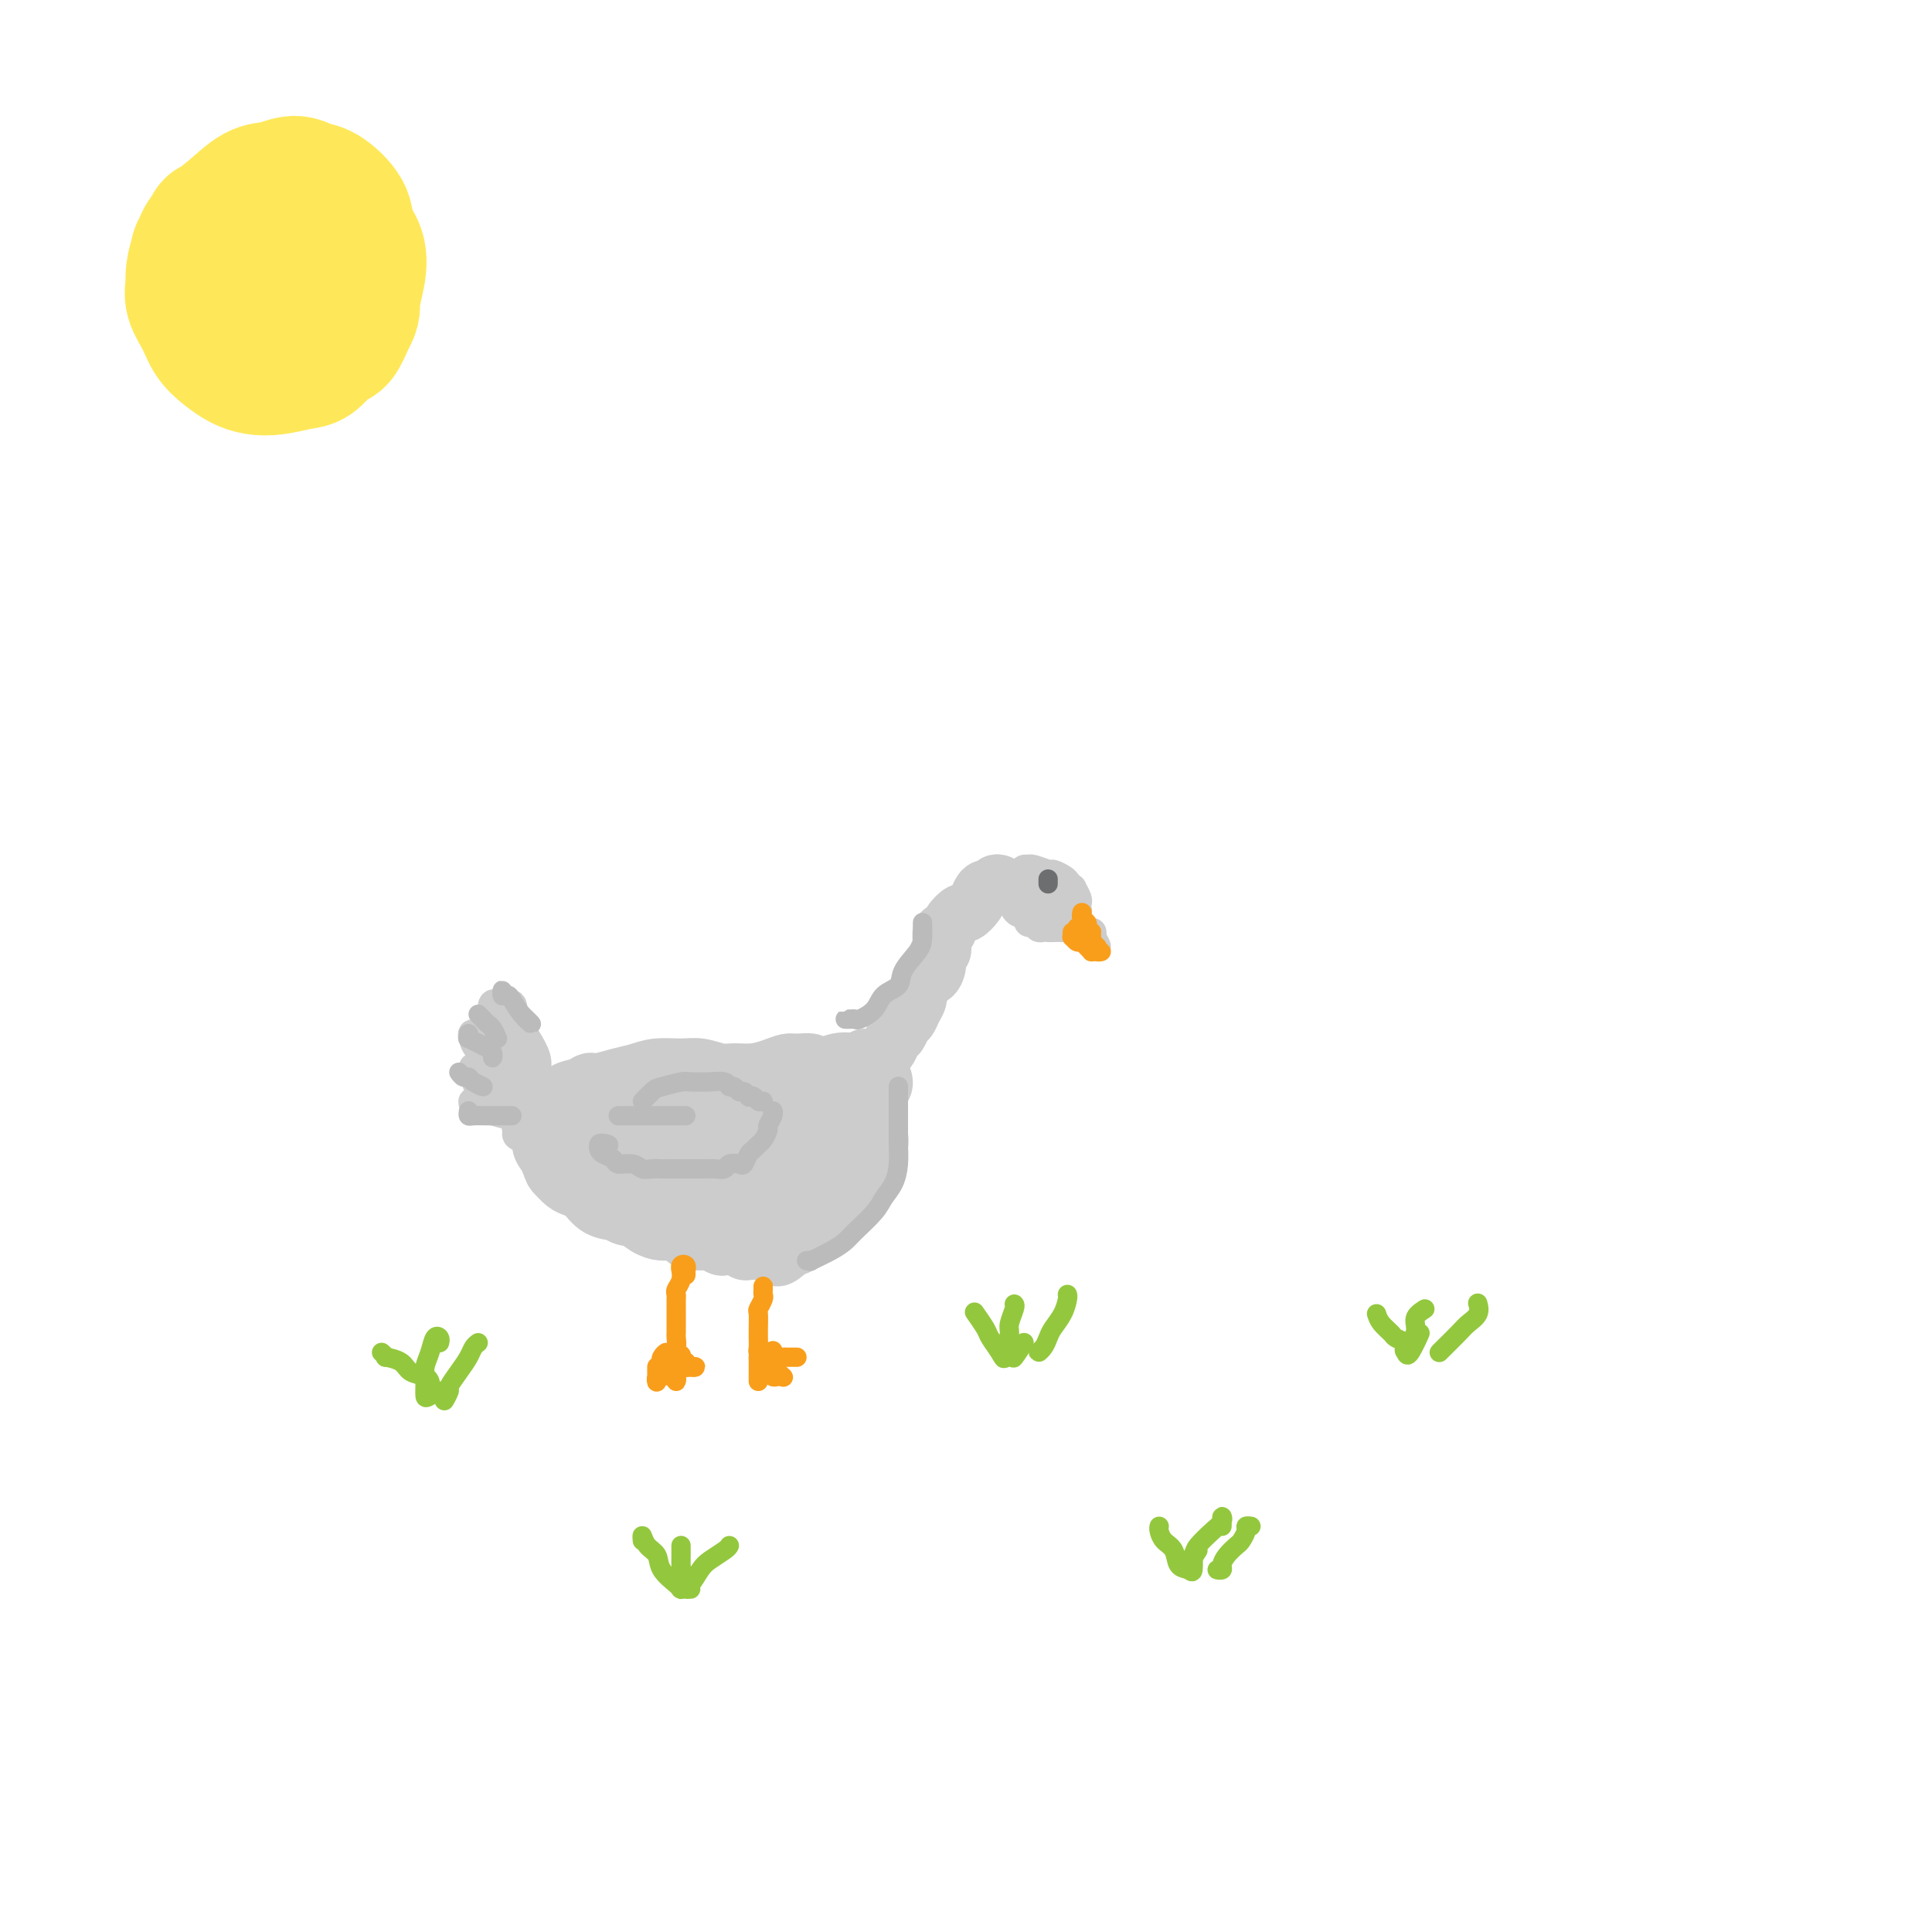 <svg viewBox='0 0 400 400' version='1.1' xmlns='http://www.w3.org/2000/svg' xmlns:xlink='http://www.w3.org/1999/xlink'><g fill='none' stroke='rgb(204,204,204)' stroke-width='12' stroke-linecap='round' stroke-linejoin='round'><path d='M207,183c-0.333,-0.118 -0.665,-0.236 -1,0c-0.335,0.236 -0.671,0.828 -1,1c-0.329,0.172 -0.650,-0.074 -1,0c-0.350,0.074 -0.727,0.470 -1,1c-0.273,0.530 -0.440,1.194 -1,2c-0.560,0.806 -1.513,1.756 -2,2c-0.487,0.244 -0.509,-0.216 -1,0c-0.491,0.216 -1.451,1.108 -2,2c-0.549,0.892 -0.687,1.782 -1,2c-0.313,0.218 -0.801,-0.238 -1,0c-0.199,0.238 -0.109,1.168 0,2c0.109,0.832 0.236,1.566 0,2c-0.236,0.434 -0.837,0.567 -1,1c-0.163,0.433 0.110,1.167 0,2c-0.110,0.833 -0.603,1.767 -1,2c-0.397,0.233 -0.698,-0.233 -1,0c-0.302,0.233 -0.606,1.166 -1,2c-0.394,0.834 -0.879,1.570 -1,2c-0.121,0.430 0.122,0.553 0,1c-0.122,0.447 -0.610,1.218 -1,2c-0.390,0.782 -0.682,1.575 -1,2c-0.318,0.425 -0.663,0.481 -1,1c-0.337,0.519 -0.668,1.502 -1,2c-0.332,0.498 -0.666,0.512 -1,1c-0.334,0.488 -0.670,1.451 -1,2c-0.330,0.549 -0.656,0.683 -1,1c-0.344,0.317 -0.708,0.816 -1,1c-0.292,0.184 -0.512,0.053 -1,0c-0.488,-0.053 -1.244,-0.026 -2,0'/><path d='M179,219c-1.969,1.790 -1.892,1.264 -2,1c-0.108,-0.264 -0.400,-0.266 -1,0c-0.600,0.266 -1.507,0.799 -2,1c-0.493,0.201 -0.573,0.068 -1,0c-0.427,-0.068 -1.202,-0.072 -2,0c-0.798,0.072 -1.620,0.218 -2,0c-0.380,-0.218 -0.320,-0.801 -1,-1c-0.680,-0.199 -2.100,-0.015 -3,0c-0.900,0.015 -1.279,-0.138 -2,0c-0.721,0.138 -1.785,0.569 -3,1c-1.215,0.431 -2.581,0.862 -4,1c-1.419,0.138 -2.889,-0.016 -4,0c-1.111,0.016 -1.861,0.204 -3,0c-1.139,-0.204 -2.667,-0.798 -4,-1c-1.333,-0.202 -2.472,-0.012 -4,0c-1.528,0.012 -3.445,-0.155 -5,0c-1.555,0.155 -2.747,0.633 -4,1c-1.253,0.367 -2.566,0.622 -4,1c-1.434,0.378 -2.990,0.880 -4,1c-1.010,0.120 -1.475,-0.140 -2,0c-0.525,0.140 -1.111,0.681 -2,1c-0.889,0.319 -2.079,0.417 -3,1c-0.921,0.583 -1.571,1.652 -2,2c-0.429,0.348 -0.637,-0.025 -1,0c-0.363,0.025 -0.883,0.447 -1,1c-0.117,0.553 0.168,1.236 0,2c-0.168,0.764 -0.788,1.608 -1,2c-0.212,0.392 -0.016,0.332 0,1c0.016,0.668 -0.150,2.064 0,3c0.150,0.936 0.614,1.410 1,2c0.386,0.590 0.693,1.295 1,2'/><path d='M114,241c0.441,1.429 0.545,1.501 1,2c0.455,0.499 1.262,1.426 2,2c0.738,0.574 1.407,0.795 2,1c0.593,0.205 1.109,0.396 2,1c0.891,0.604 2.157,1.623 3,2c0.843,0.377 1.265,0.112 2,0c0.735,-0.112 1.785,-0.072 3,0c1.215,0.072 2.596,0.175 4,0c1.404,-0.175 2.829,-0.627 4,-1c1.171,-0.373 2.086,-0.667 3,-1c0.914,-0.333 1.826,-0.704 3,-1c1.174,-0.296 2.610,-0.517 4,-1c1.390,-0.483 2.735,-1.227 4,-2c1.265,-0.773 2.452,-1.576 4,-2c1.548,-0.424 3.457,-0.469 5,-1c1.543,-0.531 2.720,-1.548 4,-2c1.280,-0.452 2.665,-0.337 4,-1c1.335,-0.663 2.621,-2.103 4,-3c1.379,-0.897 2.850,-1.252 4,-2c1.150,-0.748 1.977,-1.888 3,-3c1.023,-1.112 2.241,-2.196 3,-3c0.759,-0.804 1.058,-1.327 1,-2c-0.058,-0.673 -0.472,-1.494 -1,-2c-0.528,-0.506 -1.169,-0.697 -2,-1c-0.831,-0.303 -1.852,-0.719 -3,-1c-1.148,-0.281 -2.425,-0.426 -4,0c-1.575,0.426 -3.450,1.424 -5,2c-1.550,0.576 -2.776,0.732 -4,1c-1.224,0.268 -2.445,0.649 -4,1c-1.555,0.351 -3.444,0.672 -5,1c-1.556,0.328 -2.778,0.664 -4,1'/><path d='M151,226c-4.162,1.410 -3.566,1.936 -4,2c-0.434,0.064 -1.897,-0.333 -3,0c-1.103,0.333 -1.844,1.398 -3,2c-1.156,0.602 -2.726,0.742 -4,1c-1.274,0.258 -2.252,0.633 -3,1c-0.748,0.367 -1.266,0.724 -2,1c-0.734,0.276 -1.682,0.470 -2,1c-0.318,0.530 -0.005,1.396 0,2c0.005,0.604 -0.299,0.945 0,1c0.299,0.055 1.200,-0.177 2,0c0.800,0.177 1.498,0.762 3,1c1.502,0.238 3.806,0.128 6,0c2.194,-0.128 4.276,-0.273 7,-1c2.724,-0.727 6.088,-2.037 9,-3c2.912,-0.963 5.371,-1.579 8,-3c2.629,-1.421 5.427,-3.646 7,-5c1.573,-1.354 1.921,-1.837 2,-2c0.079,-0.163 -0.111,-0.006 -1,0c-0.889,0.006 -2.476,-0.139 -4,0c-1.524,0.139 -2.984,0.561 -5,1c-2.016,0.439 -4.586,0.894 -7,1c-2.414,0.106 -4.672,-0.137 -7,0c-2.328,0.137 -4.728,0.653 -7,1c-2.272,0.347 -4.417,0.524 -6,1c-1.583,0.476 -2.602,1.252 -4,2c-1.398,0.748 -3.173,1.468 -4,2c-0.827,0.532 -0.706,0.874 -1,1c-0.294,0.126 -1.002,0.034 -1,0c0.002,-0.034 0.715,-0.010 1,0c0.285,0.010 0.143,0.005 0,0'/><path d='M128,233c-0.858,0.732 1.496,0.062 3,0c1.504,-0.062 2.158,0.484 3,1c0.842,0.516 1.873,1.001 4,1c2.127,-0.001 5.351,-0.488 8,-1c2.649,-0.512 4.725,-1.047 7,-2c2.275,-0.953 4.750,-2.323 6,-3c1.250,-0.677 1.275,-0.663 1,-1c-0.275,-0.337 -0.850,-1.027 -2,-1c-1.150,0.027 -2.874,0.770 -5,1c-2.126,0.230 -4.653,-0.055 -7,0c-2.347,0.055 -4.514,0.448 -7,1c-2.486,0.552 -5.290,1.262 -8,2c-2.710,0.738 -5.325,1.504 -7,2c-1.675,0.496 -2.409,0.723 -3,1c-0.591,0.277 -1.037,0.604 -1,1c0.037,0.396 0.558,0.863 1,1c0.442,0.137 0.804,-0.054 2,0c1.196,0.054 3.224,0.354 5,0c1.776,-0.354 3.299,-1.363 5,-2c1.701,-0.637 3.580,-0.903 5,-1c1.420,-0.097 2.382,-0.026 4,0c1.618,0.026 3.891,0.007 4,0c0.109,-0.007 -1.945,-0.004 -4,0'/><path d='M182,219c-0.023,0.083 -0.046,0.166 0,0c0.046,-0.166 0.160,-0.579 0,0c-0.160,0.579 -0.593,2.152 -1,3c-0.407,0.848 -0.789,0.970 -1,2c-0.211,1.030 -0.252,2.966 0,4c0.252,1.034 0.797,1.165 1,2c0.203,0.835 0.066,2.374 0,3c-0.066,0.626 -0.059,0.338 0,1c0.059,0.662 0.170,2.274 0,3c-0.170,0.726 -0.622,0.565 -1,1c-0.378,0.435 -0.683,1.467 -1,2c-0.317,0.533 -0.648,0.566 -1,1c-0.352,0.434 -0.727,1.268 -1,2c-0.273,0.732 -0.444,1.362 -1,2c-0.556,0.638 -1.496,1.285 -2,2c-0.504,0.715 -0.572,1.500 -1,2c-0.428,0.500 -1.216,0.716 -2,1c-0.784,0.284 -1.565,0.636 -2,1c-0.435,0.364 -0.525,0.741 -1,1c-0.475,0.259 -1.335,0.399 -2,1c-0.665,0.601 -1.137,1.664 -2,2c-0.863,0.336 -2.118,-0.053 -3,0c-0.882,0.053 -1.390,0.550 -2,1c-0.610,0.450 -1.322,0.853 -2,1c-0.678,0.147 -1.323,0.040 -2,0c-0.677,-0.040 -1.386,-0.011 -2,0c-0.614,0.011 -1.134,0.003 -2,0c-0.866,-0.003 -2.079,-0.001 -3,0c-0.921,0.001 -1.549,0.000 -2,0c-0.451,-0.000 -0.726,-0.000 -1,0'/><path d='M145,257c-3.536,0.146 -2.876,-0.489 -3,-1c-0.124,-0.511 -1.032,-0.897 -2,-1c-0.968,-0.103 -1.995,0.076 -3,0c-1.005,-0.076 -1.988,-0.408 -3,-1c-1.012,-0.592 -2.053,-1.444 -3,-2c-0.947,-0.556 -1.800,-0.818 -3,-1c-1.200,-0.182 -2.745,-0.286 -4,-1c-1.255,-0.714 -2.219,-2.038 -3,-3c-0.781,-0.962 -1.380,-1.562 -2,-2c-0.620,-0.438 -1.261,-0.713 -2,-1c-0.739,-0.287 -1.577,-0.585 -2,-1c-0.423,-0.415 -0.430,-0.946 0,-1c0.430,-0.054 1.297,0.367 2,1c0.703,0.633 1.242,1.476 2,2c0.758,0.524 1.734,0.730 3,1c1.266,0.270 2.820,0.605 5,1c2.180,0.395 4.985,0.851 8,1c3.015,0.149 6.240,-0.008 9,0c2.760,0.008 5.054,0.181 7,0c1.946,-0.181 3.544,-0.714 5,-1c1.456,-0.286 2.769,-0.323 4,-1c1.231,-0.677 2.381,-1.995 3,-3c0.619,-1.005 0.708,-1.699 1,-2c0.292,-0.301 0.787,-0.211 1,-1c0.213,-0.789 0.143,-2.457 0,-3c-0.143,-0.543 -0.358,0.040 -1,0c-0.642,-0.040 -1.711,-0.703 -3,-1c-1.289,-0.297 -2.797,-0.228 -4,0c-1.203,0.228 -2.102,0.614 -3,1'/><path d='M154,237c-2.215,0.529 -2.252,1.851 -3,3c-0.748,1.149 -2.207,2.126 -3,3c-0.793,0.874 -0.919,1.645 -1,3c-0.081,1.355 -0.116,3.293 0,4c0.116,0.707 0.383,0.184 1,0c0.617,-0.184 1.585,-0.029 2,0c0.415,0.029 0.277,-0.068 1,0c0.723,0.068 2.305,0.299 4,0c1.695,-0.299 3.501,-1.130 5,-2c1.499,-0.870 2.690,-1.781 4,-3c1.310,-1.219 2.737,-2.746 4,-4c1.263,-1.254 2.361,-2.236 3,-3c0.639,-0.764 0.821,-1.312 1,-2c0.179,-0.688 0.357,-1.518 0,-2c-0.357,-0.482 -1.250,-0.618 -2,-1c-0.750,-0.382 -1.357,-1.011 -2,-1c-0.643,0.011 -1.323,0.661 -2,1c-0.677,0.339 -1.352,0.366 -2,1c-0.648,0.634 -1.270,1.873 -2,3c-0.730,1.127 -1.569,2.141 -2,3c-0.431,0.859 -0.452,1.565 0,2c0.452,0.435 1.379,0.601 2,1c0.621,0.399 0.936,1.030 2,0c1.064,-1.030 2.875,-3.723 3,-4c0.125,-0.277 -1.438,1.861 -3,4'/><path d='M182,219c-0.000,-0.065 -0.000,-0.130 0,0c0.000,0.130 0.000,0.457 0,1c-0.000,0.543 -0.000,1.304 0,2c0.000,0.696 0.000,1.327 0,2c-0.000,0.673 -0.000,1.388 0,2c0.000,0.612 0.001,1.123 0,2c-0.001,0.877 -0.004,2.122 0,3c0.004,0.878 0.016,1.391 0,2c-0.016,0.609 -0.060,1.314 0,2c0.060,0.686 0.223,1.352 0,2c-0.223,0.648 -0.833,1.278 -1,2c-0.167,0.722 0.109,1.537 0,2c-0.109,0.463 -0.603,0.576 -1,1c-0.397,0.424 -0.698,1.160 -1,2c-0.302,0.840 -0.604,1.783 -1,2c-0.396,0.217 -0.885,-0.292 -1,0c-0.115,0.292 0.143,1.387 0,2c-0.143,0.613 -0.686,0.746 -1,1c-0.314,0.254 -0.397,0.631 -1,1c-0.603,0.369 -1.725,0.730 -2,1c-0.275,0.270 0.296,0.450 0,1c-0.296,0.550 -1.459,1.471 -2,2c-0.541,0.529 -0.459,0.668 -1,1c-0.541,0.332 -1.703,0.859 -2,1c-0.297,0.141 0.271,-0.103 0,0c-0.271,0.103 -1.382,0.553 -2,1c-0.618,0.447 -0.743,0.889 -1,1c-0.257,0.111 -0.645,-0.111 -1,0c-0.355,0.111 -0.678,0.556 -1,1'/><path d='M163,259c-3.032,2.630 -2.112,0.704 -2,0c0.112,-0.704 -0.585,-0.188 -1,0c-0.415,0.188 -0.548,0.047 -1,0c-0.452,-0.047 -1.224,0.001 -2,0c-0.776,-0.001 -1.555,-0.052 -2,0c-0.445,0.052 -0.557,0.206 -1,0c-0.443,-0.206 -1.217,-0.772 -2,-1c-0.783,-0.228 -1.576,-0.116 -2,0c-0.424,0.116 -0.481,0.238 -1,0c-0.519,-0.238 -1.500,-0.834 -2,-1c-0.500,-0.166 -0.519,0.099 -1,0c-0.481,-0.099 -1.423,-0.561 -2,-1c-0.577,-0.439 -0.789,-0.853 -1,-1c-0.211,-0.147 -0.422,-0.026 -1,0c-0.578,0.026 -1.522,-0.045 -2,0c-0.478,0.045 -0.492,0.204 -1,0c-0.508,-0.204 -1.512,-0.772 -2,-1c-0.488,-0.228 -0.459,-0.118 -1,0c-0.541,0.118 -1.653,0.243 -2,0c-0.347,-0.243 0.071,-0.852 0,-1c-0.071,-0.148 -0.630,0.167 -1,0c-0.370,-0.167 -0.550,-0.814 -1,-1c-0.450,-0.186 -1.171,0.091 -2,0c-0.829,-0.091 -1.765,-0.548 -2,-1c-0.235,-0.452 0.232,-0.899 0,-1c-0.232,-0.101 -1.161,0.146 -2,0c-0.839,-0.146 -1.587,-0.683 -2,-1c-0.413,-0.317 -0.492,-0.414 -1,-1c-0.508,-0.586 -1.445,-1.662 -2,-2c-0.555,-0.338 -0.726,0.063 -1,0c-0.274,-0.063 -0.650,-0.589 -1,-1c-0.350,-0.411 -0.675,-0.705 -1,-1'/><path d='M118,244c-2.659,-1.726 -1.305,-1.040 -1,-1c0.305,0.040 -0.439,-0.566 -1,-1c-0.561,-0.434 -0.939,-0.695 -1,-1c-0.061,-0.305 0.194,-0.655 0,-1c-0.194,-0.345 -0.837,-0.684 -1,-1c-0.163,-0.316 0.152,-0.608 0,-1c-0.152,-0.392 -0.773,-0.883 -1,-1c-0.227,-0.117 -0.061,0.141 0,0c0.061,-0.141 0.017,-0.682 0,-1c-0.017,-0.318 -0.005,-0.414 0,-1c0.005,-0.586 0.004,-1.662 0,-2c-0.004,-0.338 -0.011,0.062 0,0c0.011,-0.062 0.039,-0.586 0,-1c-0.039,-0.414 -0.144,-0.719 0,-1c0.144,-0.281 0.539,-0.537 1,0c0.461,0.537 0.989,1.868 1,2c0.011,0.132 -0.494,-0.934 -1,-2'/></g>
<g fill='none' stroke='rgb(204,204,204)' stroke-width='6' stroke-linecap='round' stroke-linejoin='round'><path d='M115,224c-0.332,-0.003 -0.664,-0.006 -1,0c-0.336,0.006 -0.677,0.022 -1,0c-0.323,-0.022 -0.628,-0.081 -1,0c-0.372,0.081 -0.810,0.303 -1,0c-0.190,-0.303 -0.132,-1.130 0,-2c0.132,-0.870 0.339,-1.782 0,-3c-0.339,-1.218 -1.222,-2.743 -2,-4c-0.778,-1.257 -1.451,-2.245 -2,-3c-0.549,-0.755 -0.974,-1.276 -1,-2c-0.026,-0.724 0.347,-1.651 0,-2c-0.347,-0.349 -1.413,-0.119 -2,0c-0.587,0.119 -0.694,0.129 -1,0c-0.306,-0.129 -0.812,-0.395 -1,0c-0.188,0.395 -0.059,1.452 0,2c0.059,0.548 0.046,0.589 0,1c-0.046,0.411 -0.126,1.193 0,2c0.126,0.807 0.457,1.638 1,2c0.543,0.362 1.297,0.255 2,1c0.703,0.745 1.356,2.343 2,3c0.644,0.657 1.279,0.374 2,1c0.721,0.626 1.528,2.162 2,3c0.472,0.838 0.610,0.979 1,1c0.390,0.021 1.031,-0.076 1,0c-0.031,0.076 -0.735,0.327 -1,0c-0.265,-0.327 -0.092,-1.232 -1,-2c-0.908,-0.768 -2.898,-1.399 -4,-2c-1.102,-0.601 -1.315,-1.172 -2,-2c-0.685,-0.828 -1.843,-1.914 -3,-3'/><path d='M102,215c-1.724,-1.159 -1.533,-0.056 -2,0c-0.467,0.056 -1.594,-0.934 -2,-1c-0.406,-0.066 -0.093,0.794 0,1c0.093,0.206 -0.033,-0.240 0,0c0.033,0.240 0.225,1.168 1,2c0.775,0.832 2.132,1.569 3,2c0.868,0.431 1.246,0.557 2,1c0.754,0.443 1.883,1.202 3,2c1.117,0.798 2.223,1.636 3,2c0.777,0.364 1.226,0.255 1,0c-0.226,-0.255 -1.126,-0.658 -2,-1c-0.874,-0.342 -1.720,-0.625 -3,-1c-1.280,-0.375 -2.993,-0.843 -4,-1c-1.007,-0.157 -1.308,-0.005 -2,0c-0.692,0.005 -1.774,-0.139 -2,0c-0.226,0.139 0.405,0.559 1,1c0.595,0.441 1.154,0.903 2,1c0.846,0.097 1.979,-0.170 3,0c1.021,0.170 1.929,0.778 3,1c1.071,0.222 2.307,0.060 3,0c0.693,-0.060 0.845,-0.016 1,0c0.155,0.016 0.312,0.004 0,0c-0.312,-0.004 -1.095,-0.001 -2,0c-0.905,0.001 -1.933,0.000 -3,0c-1.067,-0.000 -2.172,-0.000 -3,0c-0.828,0.000 -1.379,0.000 -2,0c-0.621,-0.000 -1.310,-0.000 -2,0'/><path d='M99,224c-1.168,0.332 1.410,1.161 3,2c1.590,0.839 2.190,1.689 3,2c0.810,0.311 1.830,0.083 3,0c1.170,-0.083 2.490,-0.022 3,0c0.510,0.022 0.209,0.006 0,0c-0.209,-0.006 -0.327,-0.002 -1,0c-0.673,0.002 -1.902,0.004 -3,0c-1.098,-0.004 -2.066,-0.012 -3,0c-0.934,0.012 -1.835,0.045 -3,0c-1.165,-0.045 -2.593,-0.170 -3,0c-0.407,0.170 0.208,0.633 1,1c0.792,0.367 1.762,0.637 3,1c1.238,0.363 2.745,0.819 4,1c1.255,0.181 2.257,0.087 3,0c0.743,-0.087 1.227,-0.167 2,0c0.773,0.167 1.835,0.580 2,1c0.165,0.420 -0.569,0.848 -1,1c-0.431,0.152 -0.561,0.030 -1,0c-0.439,-0.030 -1.187,0.033 -2,0c-0.813,-0.033 -1.692,-0.161 -2,0c-0.308,0.161 -0.044,0.612 0,1c0.044,0.388 -0.133,0.712 0,1c0.133,0.288 0.574,0.539 2,0c1.426,-0.539 3.836,-1.868 4,-2c0.164,-0.132 -1.918,0.934 -4,2'/><path d='M212,181c-0.115,-0.420 -0.230,-0.841 0,-1c0.230,-0.159 0.806,-0.058 1,0c0.194,0.058 0.006,0.071 0,0c-0.006,-0.071 0.169,-0.227 1,0c0.831,0.227 2.318,0.836 3,1c0.682,0.164 0.560,-0.115 1,0c0.440,0.115 1.442,0.626 2,1c0.558,0.374 0.671,0.611 1,1c0.329,0.389 0.872,0.930 1,1c0.128,0.070 -0.161,-0.331 0,0c0.161,0.331 0.771,1.394 1,2c0.229,0.606 0.075,0.754 0,1c-0.075,0.246 -0.072,0.591 0,1c0.072,0.409 0.212,0.884 0,1c-0.212,0.116 -0.778,-0.127 -1,0c-0.222,0.127 -0.101,0.622 0,1c0.101,0.378 0.182,0.637 0,1c-0.182,0.363 -0.626,0.829 -1,1c-0.374,0.171 -0.678,0.045 -1,0c-0.322,-0.045 -0.664,-0.011 -1,0c-0.336,0.011 -0.667,-0.001 -1,0c-0.333,0.001 -0.667,0.015 -1,0c-0.333,-0.015 -0.664,-0.059 -1,0c-0.336,0.059 -0.678,0.222 -1,0c-0.322,-0.222 -0.625,-0.829 -1,-1c-0.375,-0.171 -0.821,0.094 -1,0c-0.179,-0.094 -0.089,-0.547 0,-1'/><path d='M213,190c-1.264,-0.549 -0.924,-0.922 -1,-1c-0.076,-0.078 -0.567,0.138 -1,0c-0.433,-0.138 -0.806,-0.629 -1,-1c-0.194,-0.371 -0.208,-0.622 0,-1c0.208,-0.378 0.637,-0.883 1,-1c0.363,-0.117 0.660,0.152 1,0c0.340,-0.152 0.724,-0.727 1,-1c0.276,-0.273 0.445,-0.246 1,0c0.555,0.246 1.497,0.710 2,1c0.503,0.290 0.566,0.406 1,1c0.434,0.594 1.238,1.666 2,2c0.762,0.334 1.480,-0.068 2,0c0.520,0.068 0.840,0.608 1,1c0.160,0.392 0.160,0.638 0,1c-0.160,0.362 -0.480,0.840 -1,1c-0.520,0.160 -1.239,0.001 -2,0c-0.761,-0.001 -1.563,0.154 -2,0c-0.437,-0.154 -0.509,-0.619 -1,-1c-0.491,-0.381 -1.401,-0.680 -2,-1c-0.599,-0.320 -0.887,-0.663 -1,-1c-0.113,-0.337 -0.049,-0.670 0,-1c0.049,-0.330 0.085,-0.657 0,-1c-0.085,-0.343 -0.291,-0.700 0,-1c0.291,-0.300 1.078,-0.542 2,0c0.922,0.542 1.978,1.869 2,2c0.022,0.131 -0.989,-0.935 -2,-2'/><path d='M222,192c0.373,-0.116 0.745,-0.232 1,0c0.255,0.232 0.391,0.814 1,1c0.609,0.186 1.689,-0.022 2,0c0.311,0.022 -0.147,0.275 0,1c0.147,0.725 0.899,1.921 1,2c0.101,0.079 -0.450,-0.961 -1,-2'/></g>
<g fill='none' stroke='rgb(249,158,27)' stroke-width='4' stroke-linecap='round' stroke-linejoin='round'><path d='M158,267c-0.002,-0.509 -0.004,-1.019 0,-1c0.004,0.019 0.015,0.566 0,1c-0.015,0.434 -0.057,0.754 0,1c0.057,0.246 0.211,0.419 0,1c-0.211,0.581 -0.789,1.569 -1,2c-0.211,0.431 -0.056,0.304 0,1c0.056,0.696 0.014,2.215 0,3c-0.014,0.785 -0.001,0.837 0,1c0.001,0.163 -0.011,0.436 0,1c0.011,0.564 0.044,1.419 0,2c-0.044,0.581 -0.166,0.887 0,1c0.166,0.113 0.619,0.032 1,0c0.381,-0.032 0.691,-0.016 1,0'/><path d='M159,280c0.394,2.027 0.879,0.596 1,0c0.121,-0.596 -0.121,-0.356 0,0c0.121,0.356 0.605,0.827 1,1c0.395,0.173 0.699,0.046 1,0c0.301,-0.046 0.598,-0.012 1,0c0.402,0.012 0.909,0.003 1,0c0.091,-0.003 -0.233,-0.001 0,0c0.233,0.001 1.024,0.000 1,0c-0.024,-0.000 -0.864,-0.000 -1,0c-0.136,0.000 0.432,0.000 1,0'/><path d='M159,282c-0.285,-0.399 -0.570,-0.798 -1,-1c-0.430,-0.202 -1.006,-0.208 -1,0c0.006,0.208 0.593,0.630 1,1c0.407,0.370 0.634,0.687 1,1c0.366,0.313 0.870,0.621 1,1c0.130,0.379 -0.113,0.829 0,1c0.113,0.171 0.583,0.062 1,0c0.417,-0.062 0.782,-0.079 1,0c0.218,0.079 0.289,0.252 0,0c-0.289,-0.252 -0.940,-0.929 -1,-1c-0.060,-0.071 0.470,0.465 1,1'/><path d='M157,281c0.000,0.024 0.000,0.048 0,0c0.000,-0.048 0.000,-0.166 0,0c0.000,0.166 0.000,0.618 0,1c0.000,0.382 0.000,0.696 0,1c0.000,0.304 0.000,0.599 0,1c0.000,0.401 0.000,0.909 0,1c-0.000,0.091 0.000,-0.233 0,0c0.000,0.233 0.000,1.024 0,1c0.000,-0.024 0.000,-0.864 0,-1c0.000,-0.136 0.000,0.432 0,1'/><path d='M142,264c0.008,-0.451 0.016,-0.901 0,-1c-0.016,-0.099 -0.057,0.154 0,0c0.057,-0.154 0.212,-0.715 0,-1c-0.212,-0.285 -0.793,-0.294 -1,0c-0.207,0.294 -0.041,0.891 0,1c0.041,0.109 -0.041,-0.270 0,0c0.041,0.270 0.207,1.189 0,2c-0.207,0.811 -0.788,1.513 -1,2c-0.212,0.487 -0.057,0.759 0,1c0.057,0.241 0.015,0.449 0,1c-0.015,0.551 -0.004,1.443 0,2c0.004,0.557 0.001,0.778 0,1c-0.001,0.222 0.001,0.444 0,1c-0.001,0.556 -0.004,1.444 0,2c0.004,0.556 0.014,0.780 0,1c-0.014,0.220 -0.054,0.438 0,1c0.054,0.562 0.200,1.470 0,2c-0.200,0.530 -0.746,0.681 -1,1c-0.254,0.319 -0.215,0.805 0,1c0.215,0.195 0.608,0.097 1,0'/><path d='M140,281c-0.066,2.647 0.770,0.766 1,0c0.230,-0.766 -0.144,-0.415 0,0c0.144,0.415 0.806,0.896 1,1c0.194,0.104 -0.082,-0.167 0,0c0.082,0.167 0.520,0.773 1,1c0.480,0.227 1.000,0.076 1,0c-0.000,-0.076 -0.521,-0.077 -1,0c-0.479,0.077 -0.916,0.231 -1,0c-0.084,-0.231 0.185,-0.847 0,-1c-0.185,-0.153 -0.824,0.155 -1,0c-0.176,-0.155 0.110,-0.774 0,-1c-0.110,-0.226 -0.618,-0.057 -1,0c-0.382,0.057 -0.639,0.004 -1,0c-0.361,-0.004 -0.825,0.040 -1,0c-0.175,-0.040 -0.061,-0.165 0,0c0.061,0.165 0.069,0.619 0,1c-0.069,0.381 -0.214,0.690 0,1c0.214,0.310 0.788,0.622 1,1c0.212,0.378 0.060,0.822 0,1c-0.060,0.178 -0.030,0.089 0,0'/><path d='M139,285c0.380,0.544 0.830,-0.095 1,0c0.170,0.095 0.061,0.925 0,1c-0.061,0.075 -0.073,-0.606 0,-1c0.073,-0.394 0.231,-0.503 0,-1c-0.231,-0.497 -0.850,-1.384 -1,-2c-0.150,-0.616 0.170,-0.960 0,-1c-0.170,-0.040 -0.830,0.226 -1,0c-0.170,-0.226 0.152,-0.942 0,-1c-0.152,-0.058 -0.776,0.543 -1,1c-0.224,0.457 -0.046,0.771 0,1c0.046,0.229 -0.040,0.374 0,1c0.040,0.626 0.207,1.734 0,2c-0.207,0.266 -0.787,-0.310 -1,0c-0.213,0.310 -0.057,1.507 0,1c0.057,-0.507 0.016,-2.716 0,-3c-0.016,-0.284 -0.008,1.358 0,3'/><path d='M222,194c-0.006,-0.544 -0.013,-1.089 0,-1c0.013,0.089 0.045,0.811 0,1c-0.045,0.189 -0.166,-0.156 0,0c0.166,0.156 0.618,0.812 1,1c0.382,0.188 0.695,-0.093 1,0c0.305,0.093 0.602,0.561 1,1c0.398,0.439 0.896,0.849 1,1c0.104,0.151 -0.186,0.041 0,0c0.186,-0.041 0.848,-0.014 1,0c0.152,0.014 -0.207,0.014 0,0c0.207,-0.014 0.979,-0.042 1,0c0.021,0.042 -0.708,0.155 -1,0c-0.292,-0.155 -0.146,-0.577 0,-1'/><path d='M227,196c0.531,0.131 -0.641,-0.542 -1,-1c-0.359,-0.458 0.096,-0.700 0,-1c-0.096,-0.300 -0.744,-0.659 -1,-1c-0.256,-0.341 -0.121,-0.666 0,-1c0.121,-0.334 0.229,-0.679 0,-1c-0.229,-0.321 -0.793,-0.619 -1,-1c-0.207,-0.381 -0.056,-0.846 0,-1c0.056,-0.154 0.016,0.001 0,0c-0.016,-0.001 -0.008,-0.159 0,0c0.008,0.159 0.016,0.635 0,1c-0.016,0.365 -0.058,0.620 0,1c0.058,0.380 0.214,0.886 0,1c-0.214,0.114 -0.800,-0.165 -1,0c-0.200,0.165 -0.015,0.775 0,1c0.015,0.225 -0.138,0.064 0,0c0.138,-0.064 0.569,-0.032 1,0'/><path d='M224,193c0.533,0.467 1.867,0.133 2,0c0.133,-0.133 -0.933,-0.067 -2,0'/></g>
<g fill='none' stroke='rgb(109,110,112)' stroke-width='4' stroke-linecap='round' stroke-linejoin='round'><path d='M217,183c0.000,-0.500 0.000,-1.000 0,-1c0.000,0.000 0.000,0.500 0,1'/></g>
<g fill='none' stroke='rgb(187,187,187)' stroke-width='4' stroke-linecap='round' stroke-linejoin='round'><path d='M160,231c-0.032,-0.479 -0.064,-0.959 0,-1c0.064,-0.041 0.224,0.356 0,1c-0.224,0.644 -0.834,1.535 -1,2c-0.166,0.465 0.110,0.505 0,1c-0.110,0.495 -0.607,1.447 -1,2c-0.393,0.553 -0.682,0.709 -1,1c-0.318,0.291 -0.667,0.718 -1,1c-0.333,0.282 -0.652,0.419 -1,1c-0.348,0.581 -0.726,1.606 -1,2c-0.274,0.394 -0.445,0.158 -1,0c-0.555,-0.158 -1.496,-0.239 -2,0c-0.504,0.239 -0.572,0.796 -1,1c-0.428,0.204 -1.217,0.055 -2,0c-0.783,-0.055 -1.561,-0.015 -2,0c-0.439,0.015 -0.540,0.004 -1,0c-0.460,-0.004 -1.278,-0.001 -2,0c-0.722,0.001 -1.349,0.001 -2,0c-0.651,-0.001 -1.328,-0.004 -2,0c-0.672,0.004 -1.340,0.016 -2,0c-0.660,-0.016 -1.314,-0.060 -2,0c-0.686,0.060 -1.406,0.223 -2,0c-0.594,-0.223 -1.063,-0.833 -2,-1c-0.937,-0.167 -2.342,0.110 -3,0c-0.658,-0.110 -0.568,-0.607 -1,-1c-0.432,-0.393 -1.386,-0.683 -2,-1c-0.614,-0.317 -0.890,-0.662 -1,-1c-0.110,-0.338 -0.055,-0.669 0,-1'/><path d='M124,237c-0.089,-0.622 1.689,-0.178 2,0c0.311,0.178 -0.844,0.089 -2,0'/><path d='M158,228c-0.341,0.111 -0.683,0.222 -1,0c-0.317,-0.222 -0.610,-0.776 -1,-1c-0.390,-0.224 -0.878,-0.117 -1,0c-0.122,0.117 0.121,0.242 0,0c-0.121,-0.242 -0.608,-0.853 -1,-1c-0.392,-0.147 -0.691,0.171 -1,0c-0.309,-0.171 -0.630,-0.830 -1,-1c-0.370,-0.170 -0.789,0.151 -1,0c-0.211,-0.151 -0.214,-0.773 -1,-1c-0.786,-0.227 -2.354,-0.057 -3,0c-0.646,0.057 -0.371,0.003 -1,0c-0.629,-0.003 -2.163,0.047 -3,0c-0.837,-0.047 -0.976,-0.189 -2,0c-1.024,0.189 -2.934,0.711 -4,1c-1.066,0.289 -1.287,0.347 -2,1c-0.713,0.653 -1.918,1.901 -2,2c-0.082,0.099 0.959,-0.950 2,-2'/><path d='M128,231c0.542,0.000 1.084,0.000 2,0c0.916,0.000 2.206,0.000 3,0c0.794,0.000 1.091,-0.000 2,0c0.909,0.000 2.429,0.000 3,0c0.571,0.000 0.192,0.000 1,0c0.808,0.000 2.802,0.000 3,0c0.198,0.000 -1.401,0.000 -3,0'/><path d='M186,225c0.000,-0.072 0.000,-0.143 0,0c-0.000,0.143 -0.000,0.502 0,1c0.000,0.498 0.001,1.136 0,2c-0.001,0.864 -0.002,1.953 0,3c0.002,1.047 0.008,2.051 0,3c-0.008,0.949 -0.030,1.841 0,3c0.030,1.159 0.114,2.583 0,4c-0.114,1.417 -0.425,2.827 -1,4c-0.575,1.173 -1.415,2.110 -2,3c-0.585,0.890 -0.914,1.735 -2,3c-1.086,1.265 -2.927,2.952 -4,4c-1.073,1.048 -1.378,1.458 -2,2c-0.622,0.542 -1.562,1.217 -3,2c-1.438,0.783 -3.375,1.674 -4,2c-0.625,0.326 0.063,0.088 0,0c-0.063,-0.088 -0.875,-0.025 -1,0c-0.125,0.025 0.438,0.013 1,0'/><path d='M177,211c-0.287,0.001 -0.573,0.002 -1,0c-0.427,-0.002 -0.994,-0.005 -1,0c-0.006,0.005 0.549,0.020 1,0c0.451,-0.020 0.797,-0.074 1,0c0.203,0.074 0.262,0.275 1,0c0.738,-0.275 2.156,-1.025 3,-2c0.844,-0.975 1.116,-2.174 2,-3c0.884,-0.826 2.380,-1.278 3,-2c0.620,-0.722 0.362,-1.713 1,-3c0.638,-1.287 2.171,-2.871 3,-4c0.829,-1.129 0.954,-1.804 1,-3c0.046,-1.196 0.013,-2.913 0,-3c-0.013,-0.087 -0.007,1.457 0,3'/><path d='M104,206c-0.007,0.144 -0.014,0.289 0,0c0.014,-0.289 0.047,-1.011 0,-1c-0.047,0.011 -0.176,0.754 0,1c0.176,0.246 0.655,-0.006 1,0c0.345,0.006 0.556,0.270 1,1c0.444,0.730 1.119,1.927 2,3c0.881,1.073 1.966,2.021 2,2c0.034,-0.021 -0.983,-1.010 -2,-2'/><path d='M99,210c0.330,0.321 0.660,0.641 1,1c0.340,0.359 0.689,0.756 1,1c0.311,0.244 0.584,0.335 1,1c0.416,0.665 0.976,1.904 1,2c0.024,0.096 -0.488,-0.952 -1,-2'/><path d='M97,214c0.047,0.446 0.093,0.893 0,1c-0.093,0.107 -0.326,-0.124 0,0c0.326,0.124 1.212,0.605 2,1c0.788,0.395 1.479,0.704 2,1c0.521,0.296 0.871,0.580 1,1c0.129,0.420 0.037,0.977 0,1c-0.037,0.023 -0.018,-0.489 0,-1'/><path d='M95,222c0.321,0.443 0.641,0.887 1,1c0.359,0.113 0.756,-0.104 1,0c0.244,0.104 0.335,0.528 1,1c0.665,0.472 1.904,0.992 2,1c0.096,0.008 -0.952,-0.496 -2,-1'/><path d='M97,230c-0.070,0.423 -0.140,0.845 0,1c0.140,0.155 0.491,0.041 1,0c0.509,-0.041 1.175,-0.011 3,0c1.825,0.011 4.807,0.003 5,0c0.193,-0.003 -2.404,-0.002 -5,0'/></g>
<g fill='none' stroke='rgb(147,200,62)' stroke-width='4' stroke-linecap='round' stroke-linejoin='round'><path d='M202,272c-0.210,-0.299 -0.420,-0.598 0,0c0.420,0.598 1.472,2.094 2,3c0.528,0.906 0.534,1.221 1,2c0.466,0.779 1.393,2.023 2,3c0.607,0.977 0.894,1.686 1,1c0.106,-0.686 0.030,-2.767 0,-3c-0.030,-0.233 -0.015,1.384 0,3'/><path d='M210,270c0.116,0.120 0.232,0.240 0,1c-0.232,0.760 -0.811,2.158 -1,3c-0.189,0.842 0.011,1.126 0,2c-0.011,0.874 -0.232,2.336 0,3c0.232,0.664 0.918,0.528 1,1c0.082,0.472 -0.439,1.550 0,1c0.439,-0.550 1.840,-2.729 2,-3c0.160,-0.271 -0.920,1.364 -2,3'/><path d='M221,268c0.059,0.161 0.118,0.323 0,1c-0.118,0.677 -0.414,1.871 -1,3c-0.586,1.129 -1.461,2.195 -2,3c-0.539,0.805 -0.742,1.350 -1,2c-0.258,0.650 -0.569,1.406 -1,2c-0.431,0.594 -0.980,1.027 -1,1c-0.020,-0.027 0.490,-0.513 1,-1'/><path d='M79,280c0.503,0.438 1.007,0.877 1,1c-0.007,0.123 -0.524,-0.068 0,0c0.524,0.068 2.088,0.397 3,1c0.912,0.603 1.173,1.482 2,2c0.827,0.518 2.222,0.675 3,1c0.778,0.325 0.940,0.818 1,1c0.060,0.182 0.017,0.052 0,0c-0.017,-0.052 -0.009,-0.026 0,0'/><path d='M91,278c0.091,-0.351 0.182,-0.702 0,-1c-0.182,-0.298 -0.638,-0.542 -1,0c-0.362,0.542 -0.632,1.869 -1,3c-0.368,1.131 -0.836,2.064 -1,3c-0.164,0.936 -0.025,1.875 0,3c0.025,1.125 -0.066,2.436 0,3c0.066,0.564 0.287,0.383 1,0c0.713,-0.383 1.918,-0.966 2,-1c0.082,-0.034 -0.959,0.483 -2,1'/><path d='M99,278c-0.353,0.264 -0.706,0.527 -1,1c-0.294,0.473 -0.528,1.155 -1,2c-0.472,0.845 -1.182,1.854 -2,3c-0.818,1.146 -1.745,2.431 -2,3c-0.255,0.569 0.162,0.422 0,1c-0.162,0.578 -0.903,1.879 -1,2c-0.097,0.121 0.452,-0.940 1,-2'/><path d='M285,272c0.212,0.643 0.425,1.286 1,2c0.575,0.714 1.513,1.498 2,2c0.487,0.502 0.523,0.723 1,1c0.477,0.277 1.396,0.610 2,1c0.604,0.390 0.893,0.836 1,1c0.107,0.164 0.030,0.047 0,0c-0.030,-0.047 -0.015,-0.023 0,0'/><path d='M295,271c-0.905,0.591 -1.810,1.182 -2,2c-0.190,0.818 0.336,1.862 0,3c-0.336,1.138 -1.535,2.371 -2,3c-0.465,0.629 -0.197,0.653 0,1c0.197,0.347 0.322,1.016 1,0c0.678,-1.016 1.908,-3.719 2,-4c0.092,-0.281 -0.954,1.859 -2,4'/><path d='M306,270c-0.050,-0.176 -0.101,-0.352 0,0c0.101,0.352 0.352,1.234 0,2c-0.352,0.766 -1.307,1.418 -2,2c-0.693,0.582 -1.124,1.094 -2,2c-0.876,0.906 -2.197,2.205 -3,3c-0.803,0.795 -1.086,1.084 -1,1c0.086,-0.084 0.543,-0.542 1,-1'/><path d='M133,319c-0.055,-0.607 -0.109,-1.214 0,-1c0.109,0.214 0.383,1.248 1,2c0.617,0.752 1.577,1.221 2,2c0.423,0.779 0.310,1.869 1,3c0.690,1.131 2.185,2.303 3,3c0.815,0.697 0.950,0.918 1,1c0.050,0.082 0.014,0.023 0,0c-0.014,-0.023 -0.007,-0.012 0,0'/><path d='M141,321c-0.001,-0.568 -0.001,-1.136 0,-1c0.001,0.136 0.005,0.976 0,2c-0.005,1.024 -0.018,2.233 0,3c0.018,0.767 0.067,1.092 0,2c-0.067,0.908 -0.249,2.398 0,2c0.249,-0.398 0.928,-2.685 1,-3c0.072,-0.315 -0.464,1.343 -1,3'/><path d='M151,320c-0.130,0.235 -0.260,0.469 -1,1c-0.740,0.531 -2.089,1.358 -3,2c-0.911,0.642 -1.385,1.100 -2,2c-0.615,0.900 -1.371,2.241 -2,3c-0.629,0.759 -1.131,0.935 -1,1c0.131,0.065 0.895,0.019 1,0c0.105,-0.019 -0.447,-0.009 -1,0'/><path d='M240,316c-0.057,0.234 -0.114,0.468 0,1c0.114,0.532 0.398,1.361 1,2c0.602,0.639 1.520,1.086 2,2c0.480,0.914 0.521,2.295 1,3c0.479,0.705 1.396,0.735 2,1c0.604,0.265 0.893,0.764 1,0c0.107,-0.764 0.030,-2.790 0,-3c-0.030,-0.210 -0.015,1.395 0,3'/><path d='M253,316c0.010,-0.289 0.020,-0.579 0,-1c-0.020,-0.421 -0.070,-0.974 0,-1c0.070,-0.026 0.261,0.473 0,1c-0.261,0.527 -0.975,1.080 -2,2c-1.025,0.920 -2.360,2.205 -3,3c-0.640,0.795 -0.584,1.100 -1,2c-0.416,0.900 -1.304,2.396 -1,2c0.304,-0.396 1.801,-2.685 2,-3c0.199,-0.315 -0.901,1.342 -2,3'/><path d='M259,316c-0.449,-0.057 -0.897,-0.115 -1,0c-0.103,0.115 0.140,0.401 0,1c-0.140,0.599 -0.663,1.509 -1,2c-0.337,0.491 -0.487,0.562 -1,1c-0.513,0.438 -1.389,1.242 -2,2c-0.611,0.758 -0.958,1.471 -1,2c-0.042,0.529 0.219,0.873 0,1c-0.219,0.127 -0.920,0.036 -1,0c-0.080,-0.036 0.460,-0.018 1,0'/></g>
<g fill='none' stroke='rgb(254,232,89)' stroke-width='4' stroke-linecap='round' stroke-linejoin='round'><path d='M53,61c0.202,0.000 0.404,0.000 0,0c-0.404,-0.000 -1.414,-0.001 -2,0c-0.586,0.001 -0.748,0.005 -1,0c-0.252,-0.005 -0.593,-0.020 -1,0c-0.407,0.020 -0.879,0.075 -1,0c-0.121,-0.075 0.110,-0.279 0,0c-0.110,0.279 -0.562,1.042 -1,2c-0.438,0.958 -0.862,2.111 -1,3c-0.138,0.889 0.011,1.514 0,2c-0.011,0.486 -0.183,0.834 0,2c0.183,1.166 0.721,3.152 1,4c0.279,0.848 0.300,0.560 1,1c0.700,0.440 2.078,1.608 3,2c0.922,0.392 1.389,0.007 2,0c0.611,-0.007 1.368,0.363 2,0c0.632,-0.363 1.139,-1.458 2,-2c0.861,-0.542 2.077,-0.529 3,-1c0.923,-0.471 1.554,-1.424 2,-2c0.446,-0.576 0.707,-0.773 1,-1c0.293,-0.227 0.616,-0.484 1,-1c0.384,-0.516 0.828,-1.291 1,-2c0.172,-0.709 0.072,-1.353 0,-2c-0.072,-0.647 -0.116,-1.298 0,-2c0.116,-0.702 0.393,-1.455 0,-2c-0.393,-0.545 -1.456,-0.882 -2,-1c-0.544,-0.118 -0.569,-0.018 -1,0c-0.431,0.018 -1.267,-0.045 -2,0c-0.733,0.045 -1.361,0.198 -2,0c-0.639,-0.198 -1.287,-0.746 -2,-1c-0.713,-0.254 -1.489,-0.216 -2,0c-0.511,0.216 -0.755,0.608 -1,1'/><path d='M53,61c-2.120,-0.069 -1.421,0.259 -2,1c-0.579,0.741 -2.437,1.895 -3,3c-0.563,1.105 0.169,2.162 0,3c-0.169,0.838 -1.238,1.456 -1,2c0.238,0.544 1.782,1.012 2,1c0.218,-0.012 -0.891,-0.506 -2,-1'/><path d='M57,64c0.057,0.098 0.114,0.195 0,0c-0.114,-0.195 -0.398,-0.684 -1,-1c-0.602,-0.316 -1.521,-0.461 -2,0c-0.479,0.461 -0.518,1.528 -1,2c-0.482,0.472 -1.406,0.351 -2,1c-0.594,0.649 -0.858,2.070 -1,3c-0.142,0.930 -0.163,1.368 0,2c0.163,0.632 0.509,1.456 1,2c0.491,0.544 1.126,0.807 2,1c0.874,0.193 1.986,0.314 3,0c1.014,-0.314 1.928,-1.065 3,-2c1.072,-0.935 2.301,-2.054 3,-3c0.699,-0.946 0.869,-1.719 1,-3c0.131,-1.281 0.225,-3.070 0,-4c-0.225,-0.930 -0.768,-1.001 -2,-1c-1.232,0.001 -3.154,0.072 -5,0c-1.846,-0.072 -3.616,-0.289 -5,0c-1.384,0.289 -2.382,1.082 -3,2c-0.618,0.918 -0.858,1.961 -1,3c-0.142,1.039 -0.188,2.073 0,3c0.188,0.927 0.609,1.746 1,3c0.391,1.254 0.753,2.944 2,4c1.247,1.056 3.380,1.478 5,2c1.620,0.522 2.726,1.145 4,1c1.274,-0.145 2.715,-1.056 4,-2c1.285,-0.944 2.414,-1.921 3,-3c0.586,-1.079 0.629,-2.262 1,-4c0.371,-1.738 1.068,-4.033 1,-6c-0.068,-1.967 -0.903,-3.607 -2,-5c-1.097,-1.393 -2.456,-2.541 -4,-3c-1.544,-0.459 -3.272,-0.230 -5,0'/><path d='M57,56c-1.603,0.202 -3.110,0.707 -4,1c-0.890,0.293 -1.164,0.373 -2,1c-0.836,0.627 -2.233,1.799 -3,3c-0.767,1.201 -0.905,2.430 -1,4c-0.095,1.570 -0.148,3.483 0,5c0.148,1.517 0.497,2.640 1,4c0.503,1.360 1.160,2.956 2,4c0.840,1.044 1.863,1.537 3,2c1.137,0.463 2.386,0.898 4,1c1.614,0.102 3.592,-0.129 5,-1c1.408,-0.871 2.247,-2.382 3,-4c0.753,-1.618 1.419,-3.344 2,-5c0.581,-1.656 1.075,-3.243 1,-5c-0.075,-1.757 -0.720,-3.686 -2,-5c-1.280,-1.314 -3.194,-2.015 -5,-2c-1.806,0.015 -3.504,0.745 -5,2c-1.496,1.255 -2.790,3.035 -4,5c-1.210,1.965 -2.335,4.114 -3,5c-0.665,0.886 -0.871,0.508 0,1c0.871,0.492 2.820,1.855 3,2c0.180,0.145 -1.410,-0.927 -3,-2'/></g>
<g fill='none' stroke='rgb(254,232,89)' stroke-width='28' stroke-linecap='round' stroke-linejoin='round'><path d='M54,56c-0.018,-0.339 -0.036,-0.677 0,-1c0.036,-0.323 0.127,-0.630 0,-1c-0.127,-0.370 -0.472,-0.804 -1,-1c-0.528,-0.196 -1.241,-0.156 -2,0c-0.759,0.156 -1.566,0.427 -2,1c-0.434,0.573 -0.494,1.447 -1,2c-0.506,0.553 -1.456,0.784 -2,1c-0.544,0.216 -0.682,0.416 -1,1c-0.318,0.584 -0.817,1.550 -1,2c-0.183,0.450 -0.051,0.382 0,1c0.051,0.618 0.022,1.920 0,3c-0.022,1.080 -0.038,1.936 0,3c0.038,1.064 0.129,2.334 1,3c0.871,0.666 2.523,0.728 4,1c1.477,0.272 2.779,0.756 4,1c1.221,0.244 2.361,0.249 4,0c1.639,-0.249 3.777,-0.754 5,-1c1.223,-0.246 1.531,-0.235 2,-1c0.469,-0.765 1.097,-2.306 2,-4c0.903,-1.694 2.080,-3.542 3,-5c0.920,-1.458 1.583,-2.524 2,-4c0.417,-1.476 0.587,-3.360 0,-5c-0.587,-1.640 -1.930,-3.037 -3,-4c-1.070,-0.963 -1.866,-1.494 -3,-2c-1.134,-0.506 -2.607,-0.988 -4,-1c-1.393,-0.012 -2.706,0.446 -4,1c-1.294,0.554 -2.567,1.205 -4,2c-1.433,0.795 -3.025,1.733 -4,3c-0.975,1.267 -1.333,2.863 -2,4c-0.667,1.137 -1.645,1.813 -2,2c-0.355,0.187 -0.089,-0.117 0,0c0.089,0.117 -0.001,0.653 0,1c0.001,0.347 0.093,0.505 0,1c-0.093,0.495 -0.371,1.325 0,2c0.371,0.675 1.392,1.193 2,2c0.608,0.807 0.804,1.904 1,3'/><path d='M48,66c1.012,1.740 2.043,1.590 3,2c0.957,0.410 1.841,1.380 3,2c1.159,0.620 2.595,0.891 4,1c1.405,0.109 2.779,0.057 4,0c1.221,-0.057 2.287,-0.117 3,-1c0.713,-0.883 1.072,-2.589 2,-4c0.928,-1.411 2.424,-2.529 3,-4c0.576,-1.471 0.231,-3.297 0,-5c-0.231,-1.703 -0.348,-3.284 -1,-5c-0.652,-1.716 -1.839,-3.567 -3,-5c-1.161,-1.433 -2.294,-2.448 -3,-3c-0.706,-0.552 -0.984,-0.640 -2,-1c-1.016,-0.360 -2.771,-0.992 -4,-1c-1.229,-0.008 -1.933,0.608 -3,1c-1.067,0.392 -2.496,0.560 -4,1c-1.504,0.440 -3.083,1.151 -4,2c-0.917,0.849 -1.174,1.837 -2,3c-0.826,1.163 -2.223,2.502 -3,4c-0.777,1.498 -0.934,3.156 -1,4c-0.066,0.844 -0.041,0.876 0,1c0.041,0.124 0.097,0.340 0,1c-0.097,0.660 -0.346,1.763 0,3c0.346,1.237 1.288,2.608 2,4c0.712,1.392 1.192,2.805 2,4c0.808,1.195 1.942,2.173 3,3c1.058,0.827 2.040,1.503 3,2c0.960,0.497 1.899,0.816 3,1c1.101,0.184 2.364,0.234 4,0c1.636,-0.234 3.646,-0.753 5,-1c1.354,-0.247 2.054,-0.221 3,-1c0.946,-0.779 2.139,-2.364 3,-3c0.861,-0.636 1.389,-0.325 2,-1c0.611,-0.675 1.306,-2.338 2,-4'/><path d='M72,66c1.257,-1.907 0.901,-2.676 1,-4c0.099,-1.324 0.655,-3.203 1,-5c0.345,-1.797 0.479,-3.514 0,-5c-0.479,-1.486 -1.572,-2.743 -2,-4c-0.428,-1.257 -0.190,-2.515 -1,-4c-0.810,-1.485 -2.669,-3.196 -4,-4c-1.331,-0.804 -2.133,-0.701 -3,-1c-0.867,-0.299 -1.799,-1.000 -3,-1c-1.201,0.000 -2.670,0.701 -4,1c-1.330,0.299 -2.522,0.196 -4,1c-1.478,0.804 -3.242,2.516 -5,4c-1.758,1.484 -3.511,2.740 -4,3c-0.489,0.260 0.284,-0.477 0,0c-0.284,0.477 -1.626,2.166 -2,3c-0.374,0.834 0.219,0.811 0,1c-0.219,0.189 -1.251,0.589 -1,2c0.251,1.411 1.786,3.832 2,4c0.214,0.168 -0.893,-1.916 -2,-4'/></g>
</svg>